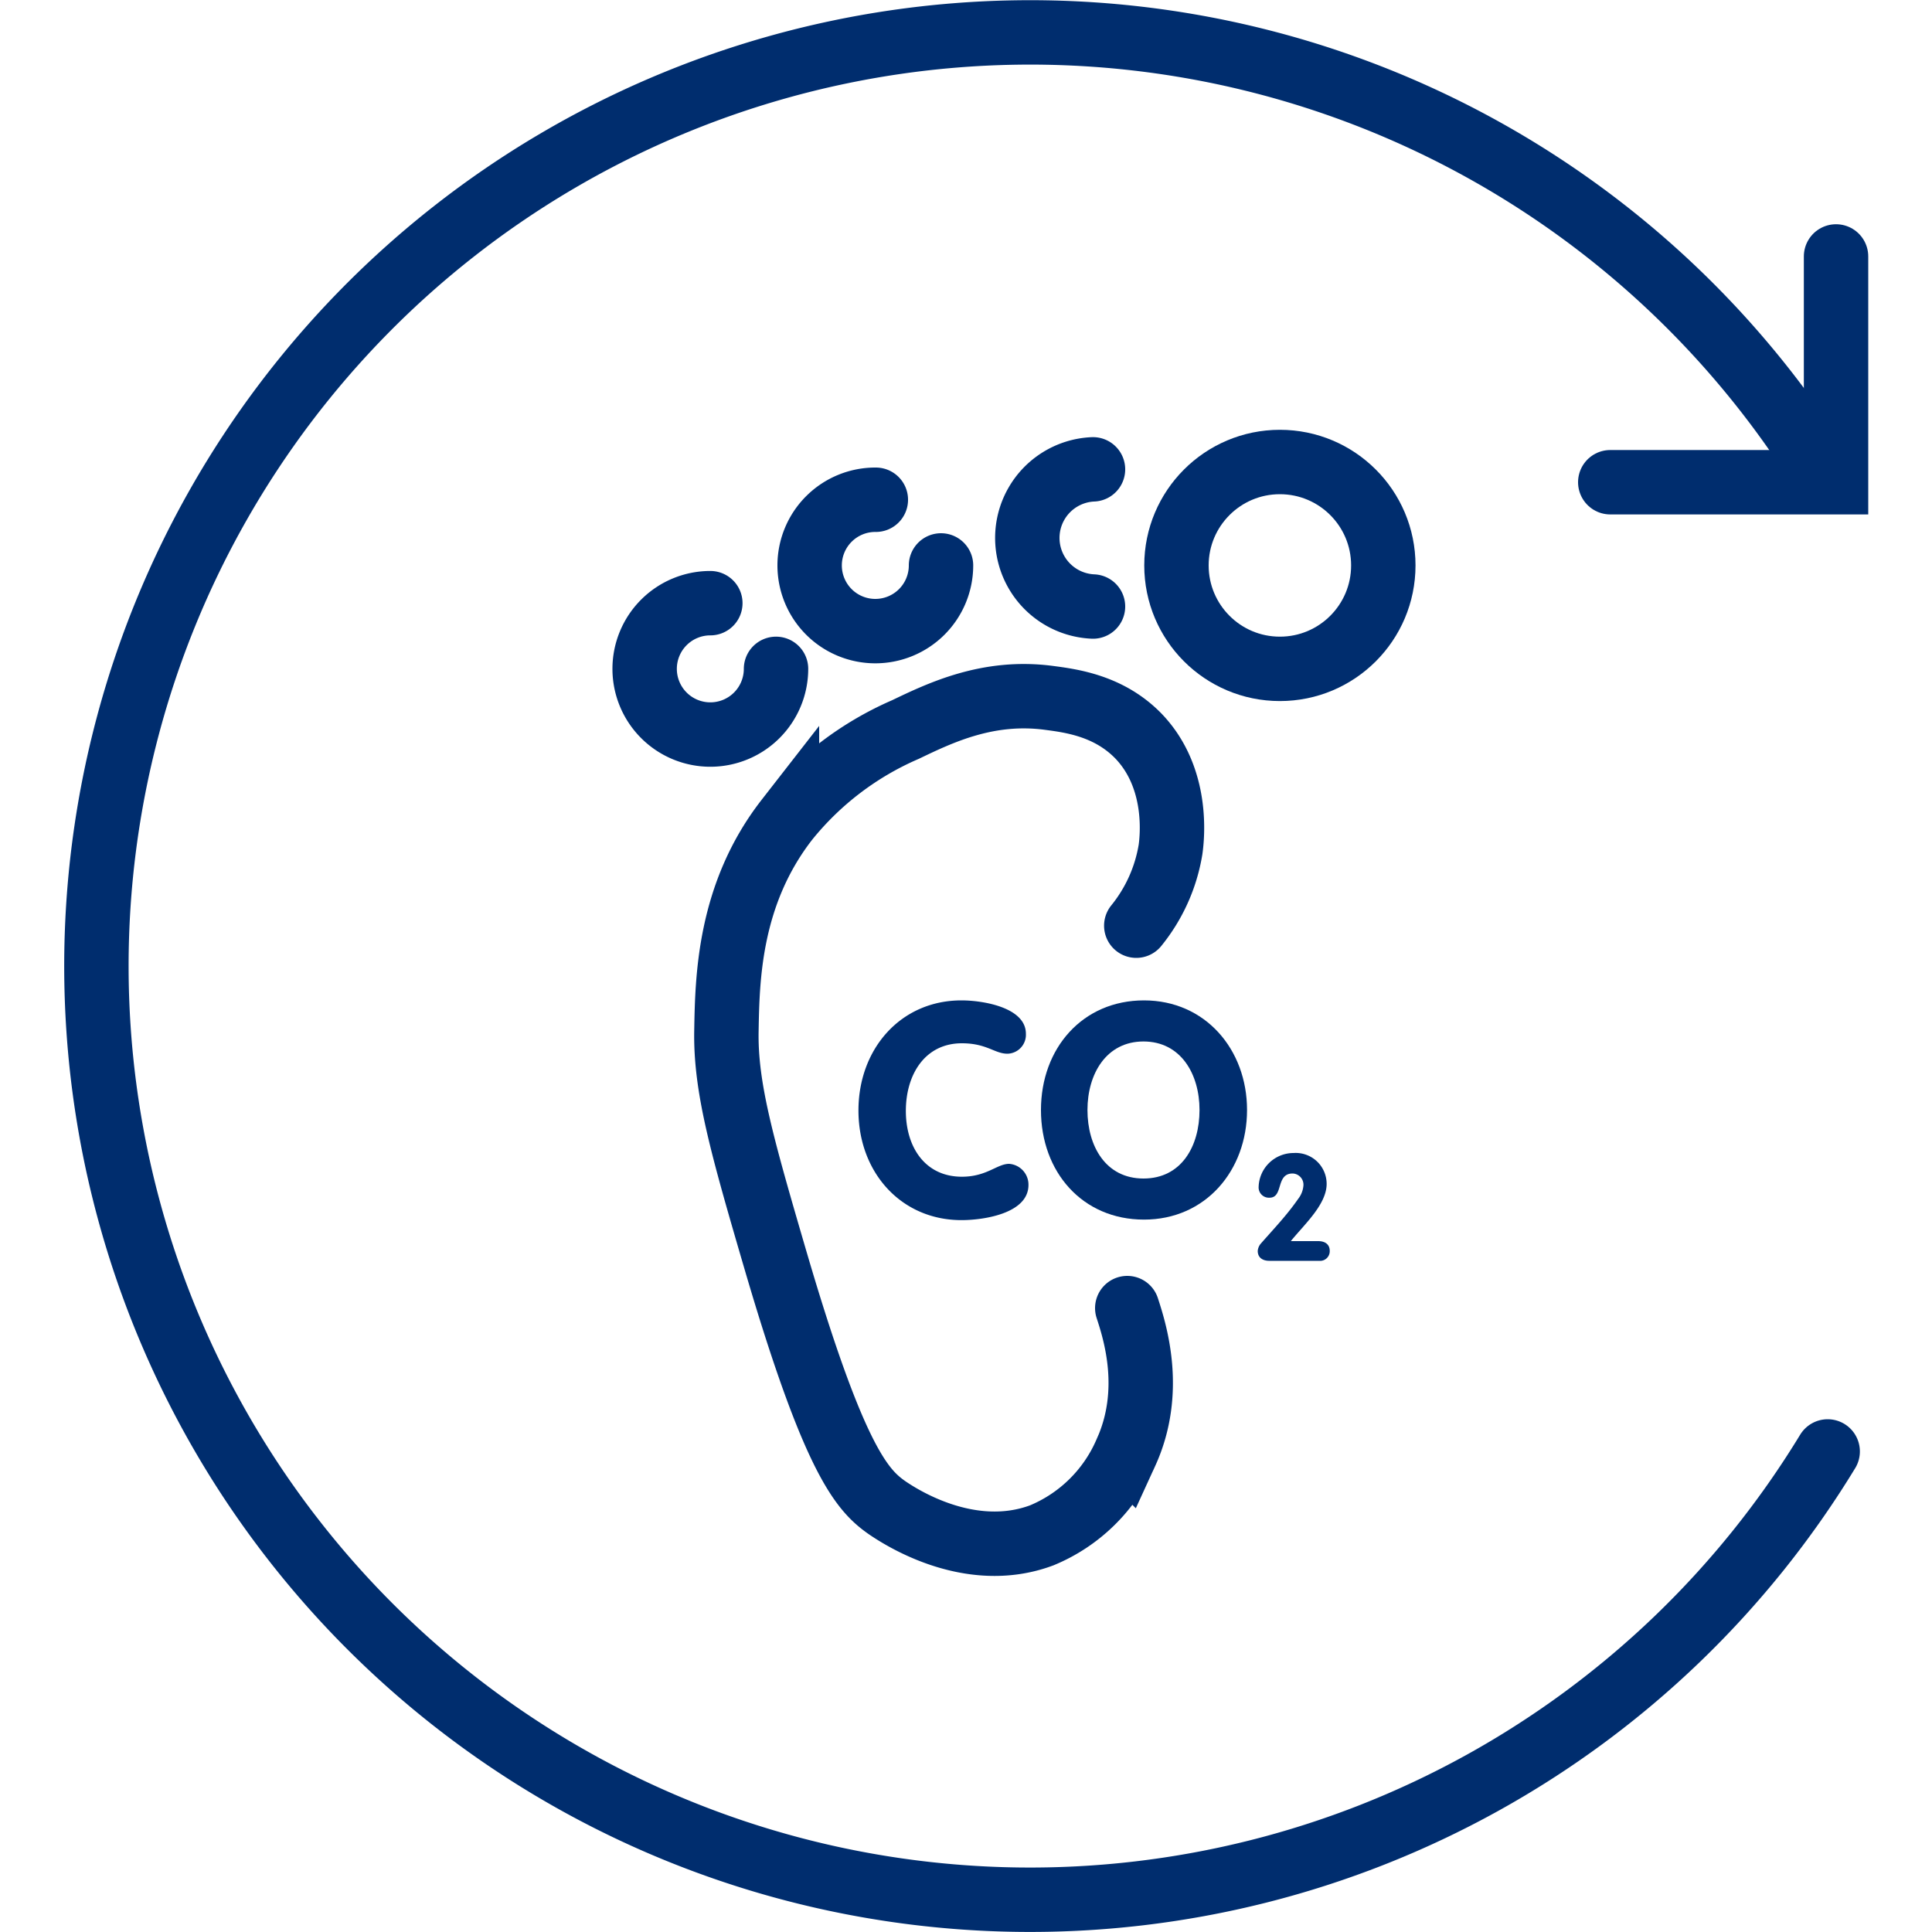 <svg id="Layer_1" data-name="Layer 1" xmlns="http://www.w3.org/2000/svg" width="150" height="150" viewBox="0 0 150 150"><defs><style>.cls-1,.cls-2{fill:none;stroke:#002d6e;stroke-miterlimit:10;stroke-width:5px;}.cls-1{stroke-linecap:round;}.cls-3{fill:#002d6e;}</style></defs><polyline class="cls-1" points="125.02 37.44 142.55 37.44 142.55 19.91"/><path class="cls-1" d="M141.82,37.19a72.49,72.49,0,1,0,.08,75.5"/><path class="cls-1" d="M87.52,101.56c.59,1.81,2.08,6.45-.11,11.23a12.21,12.21,0,0,1-6.52,6.41c-5.69,2.13-11.17-1.57-12-2.13-1.9-1.33-4.08-3.53-8.66-19.15C57.62,89,56.31,84.42,56.4,80c.07-4.06.2-10.58,4.7-16.36a24.11,24.11,0,0,1,9.2-7c2.71-1.3,6.41-3.08,11.12-2.46,1.75.23,4.7.61,7,3,3.08,3.24,2.6,7.78,2.46,8.77a12.62,12.62,0,0,1-2.66,5.92"/><circle class="cls-2" cx="99.37" cy="43.9" r="8.03"/><path class="cls-1" d="M84.86,47.09a5.33,5.33,0,0,1,0-10.65"/><path class="cls-3" d="M74.65,77.67c1.68,0,5,.55,5,2.59a1.47,1.47,0,0,1-1.43,1.55c-1,0-1.6-.81-3.54-.81-2.87,0-4.35,2.43-4.35,5.25s1.5,5.11,4.35,5.11c1.94,0,2.73-1,3.67-1A1.62,1.62,0,0,1,79.85,92c0,2.22-3.49,2.73-5.2,2.73-4.7,0-8-3.72-8-8.51S69.93,77.67,74.65,77.67Z"/><path class="cls-3" d="M80.82,86.18c0-4.81,3.24-8.51,8-8.51s8,3.81,8,8.51-3.22,8.51-8,8.51S80.82,91,80.82,86.18Zm12.31,0c0-2.8-1.46-5.32-4.35-5.32s-4.35,2.52-4.35,5.32,1.41,5.32,4.35,5.32S93.13,89,93.13,86.18Z"/><path class="cls-3" d="M102.34,96.36c.51,0,.9.23.9.76a.75.75,0,0,1-.83.77H98.55c-.51,0-.9-.24-.9-.77a1,1,0,0,1,.26-.59c1-1.14,2-2.18,2.88-3.45A1.91,1.91,0,0,0,101.2,92a.87.87,0,0,0-.84-.89c-1.33,0-.69,1.88-1.8,1.88a.8.8,0,0,1-.84-.85,2.71,2.71,0,0,1,2.71-2.62,2.4,2.4,0,0,1,2.57,2.4c0,1.61-1.79,3.2-2.78,4.44Z"/><path class="cls-1" d="M60.25,51.93a5.1,5.1,0,1,1-5.1-5.1"/><path class="cls-1" d="M73.06,43.9A5.1,5.1,0,1,1,68,38.8"/></svg>